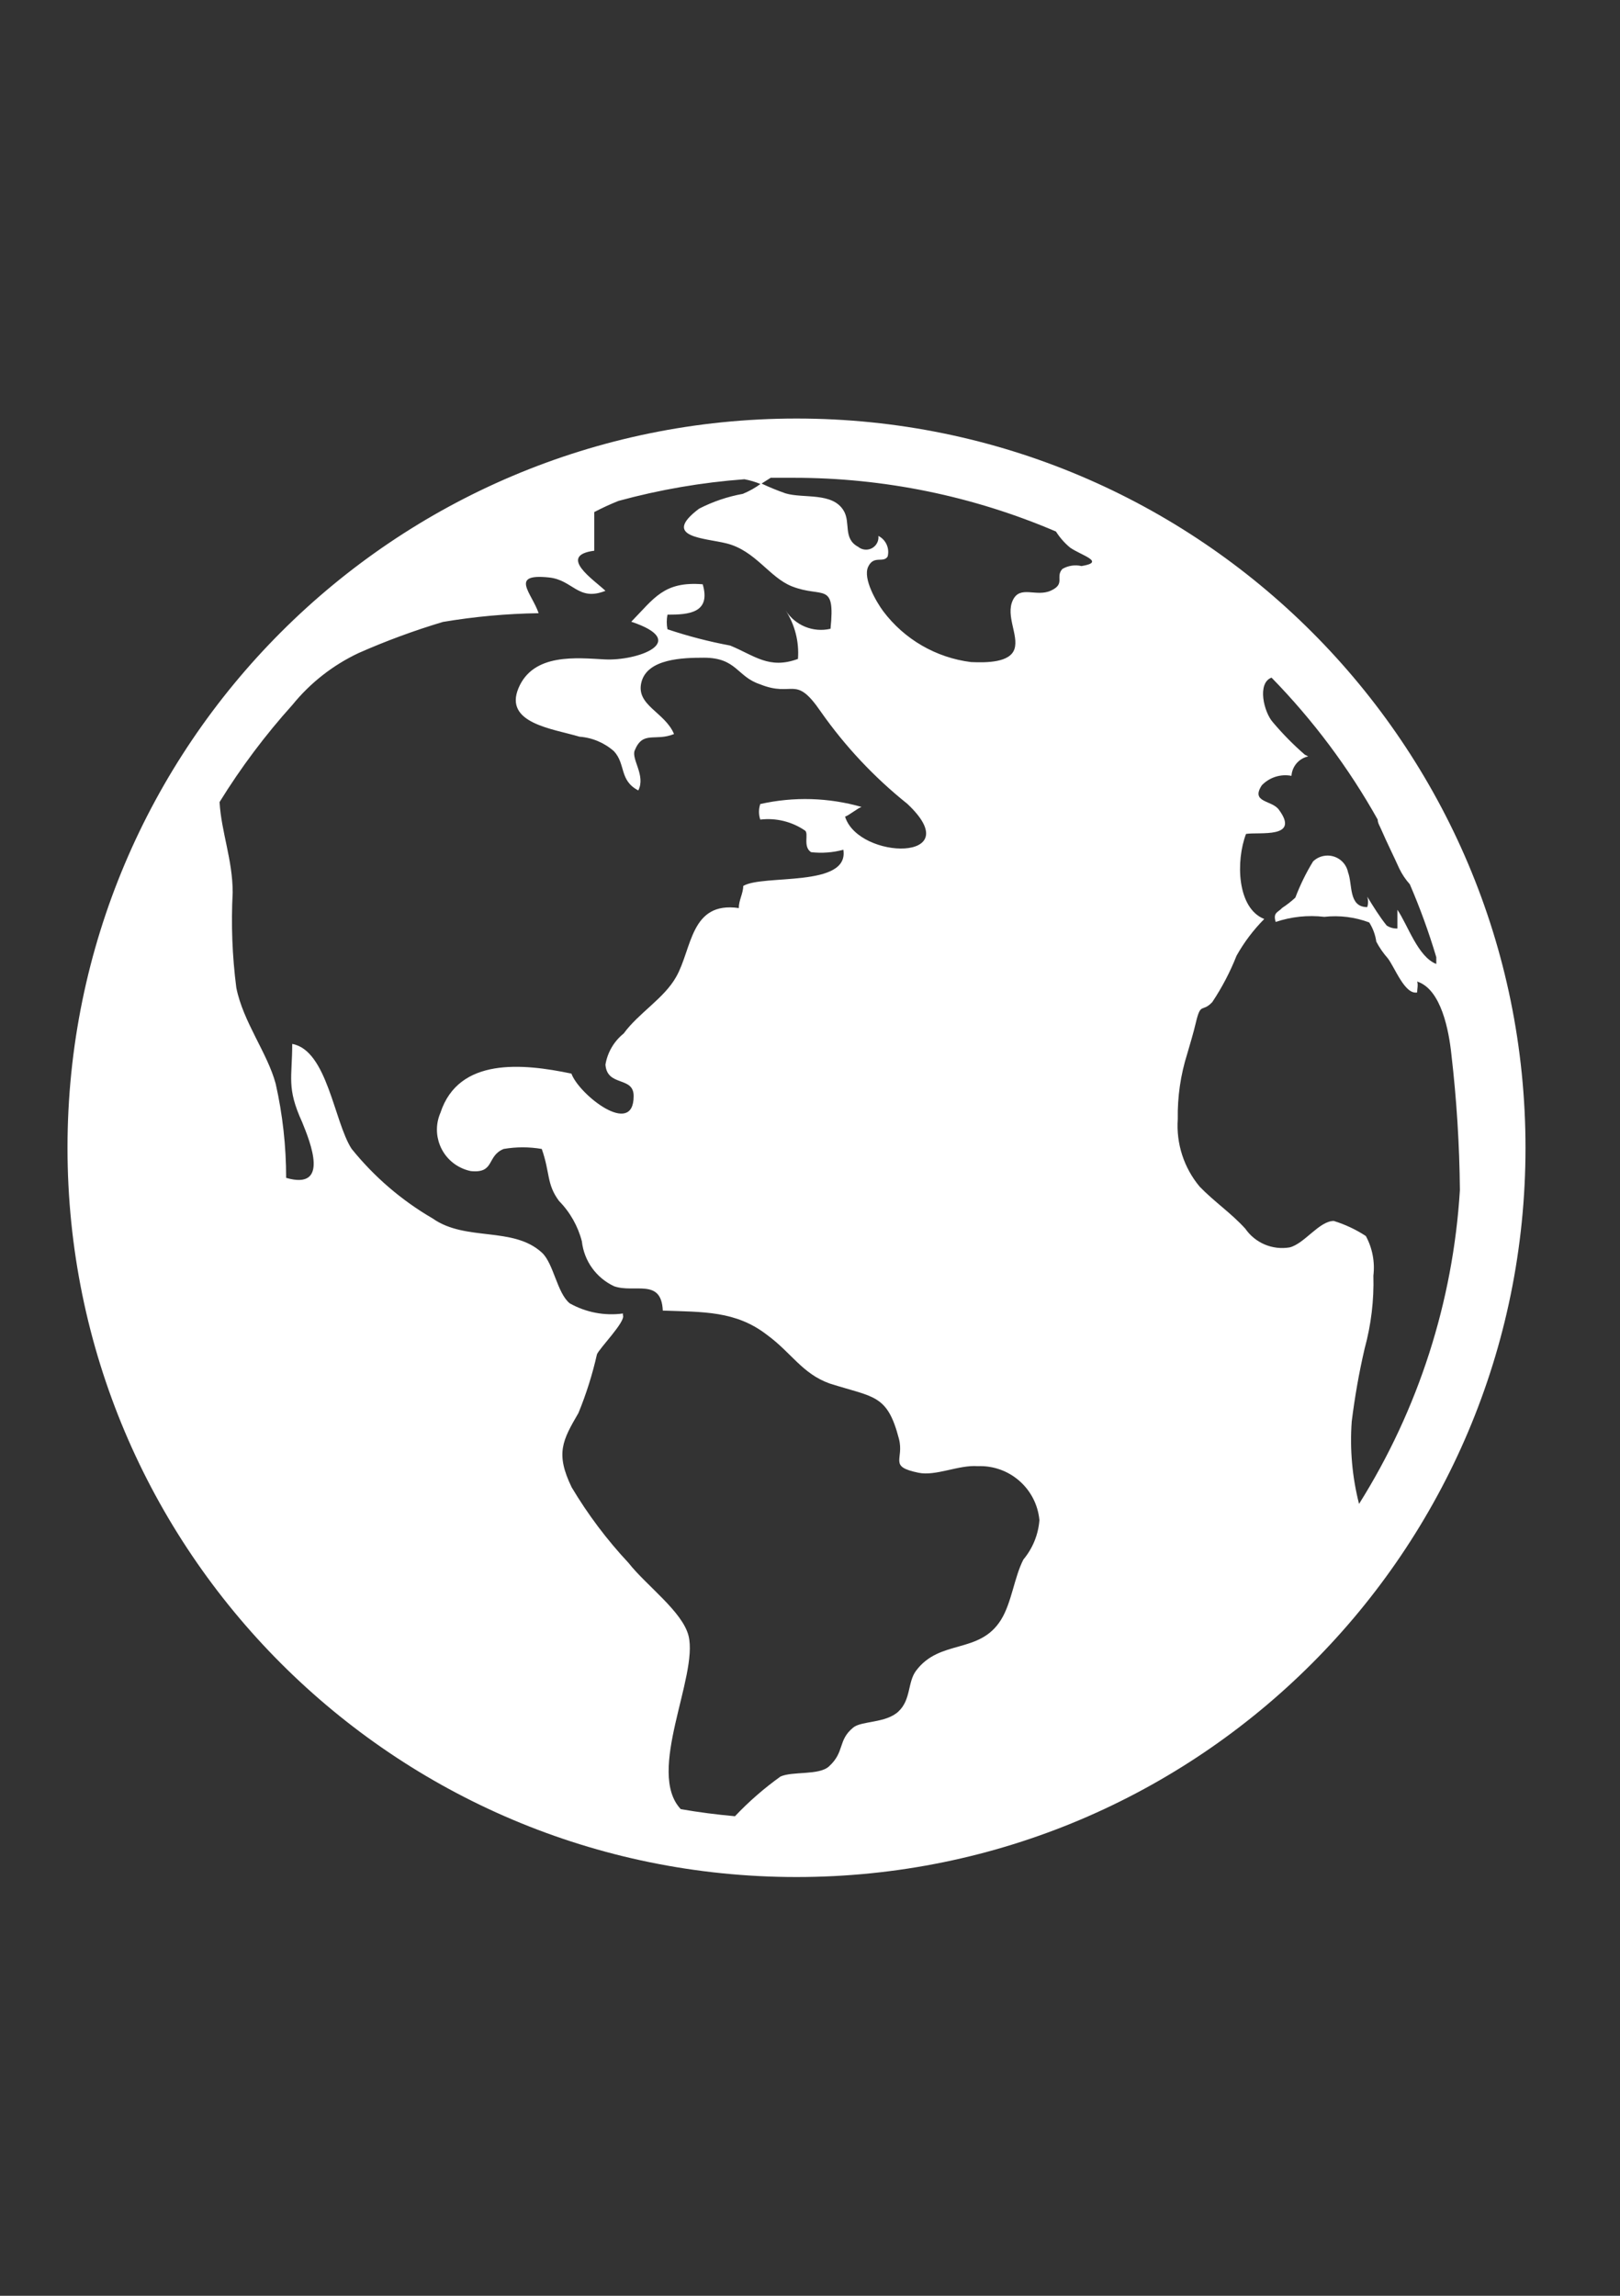 <?xml version="1.0" encoding="utf-8"?>
<!-- Generator: Adobe Illustrator 15.0.0, SVG Export Plug-In . SVG Version: 6.00 Build 0)  -->
<!DOCTYPE svg PUBLIC "-//W3C//DTD SVG 1.0//EN" "http://www.w3.org/TR/2001/REC-SVG-20010904/DTD/svg10.dtd">
<svg version="1.0" id="Layer_1" xmlns="http://www.w3.org/2000/svg" xmlns:xlink="http://www.w3.org/1999/xlink" x="0px" y="0px"
	 width="60px" height="85px" viewBox="0 0 60 85" enable-background="new 0 0 60 85" xml:space="preserve">
<rect x="0" y="0" width="60" height="85" fill="#333333" stroke="none"/>
<path fill="#FFFFFF" d="M29.5,15.496c-14.912,0-27,12.088-27,27s12.088,27,27,27c14.912,0,27-12.089,27-27
	S44.412,15.496,29.5,15.496z M40.057,20.958c-0.242-0.056-0.496-0.018-0.711,0.108c-0.27,0.297,0.127,0.549-0.423,0.801
	c-0.549,0.252-1.144-0.216-1.413,0.36s0.225,1.296,0.063,1.8c-0.162,0.504-1.017,0.513-1.611,0.486
	c-1.293-0.162-2.465-0.84-3.249-1.881c-0.242-0.324-0.765-1.206-0.559-1.647c0.207-0.441,0.559-0.126,0.721-0.378
	c0.08-0.304-0.062-0.623-0.342-0.765c0.027,0.252-0.154,0.479-0.406,0.506c-0.123,0.013-0.246-0.023-0.341-0.101
	c-0.576-0.306-0.271-0.9-0.54-1.341c-0.414-0.693-1.485-0.441-2.151-0.639c-0.307-0.107-0.607-0.23-0.9-0.369
	c-0.211,0.157-0.44,0.287-0.684,0.387c-0.564,0.102-1.11,0.287-1.62,0.549c-1.422,1.071,0.216,1.08,1.026,1.287
	c1.062,0.27,1.575,1.251,2.403,1.584c1.153,0.459,1.62-0.207,1.44,1.575c-0.645,0.151-1.313-0.124-1.665-0.684
	c0.346,0.533,0.507,1.166,0.459,1.8c-1.071,0.396-1.611-0.126-2.511-0.495c-0.787-0.147-1.563-0.348-2.322-0.603
	c-0.035-0.178-0.035-0.361,0-0.54c0.774,0,1.62-0.054,1.305-1.125c-1.44-0.117-1.8,0.522-2.646,1.386
	c2.214,0.738,0.225,1.458-0.981,1.395c-1.035-0.054-2.646-0.243-3.195,1.062c-0.549,1.305,1.269,1.503,2.259,1.8
	c0.474,0.035,0.923,0.225,1.278,0.54c0.441,0.477,0.189,1.08,0.9,1.449c0.279-0.549-0.261-1.152-0.135-1.476
	c0.306-0.756,0.756-0.324,1.458-0.612c-0.342-0.819-1.431-1.062-1.206-1.926c0.225-0.864,1.53-0.9,2.313-0.9
	c1.215,0,1.224,0.702,2.07,0.981c1.26,0.513,1.296-0.387,2.259,1.017c0.9,1.283,1.979,2.432,3.203,3.411
	c2.305,2.16-1.799,2.088-2.304,0.477c0.181-0.072,0.478-0.324,0.612-0.36c-1.223-0.35-2.513-0.387-3.753-0.108
	c-0.063,0.187-0.063,0.389,0,0.576c0.583-0.07,1.171,0.074,1.656,0.405c0.153,0.108-0.09,0.594,0.225,0.801
	c0.401,0.046,0.808,0.016,1.196-0.09c0.226,1.413-2.979,0.9-3.708,1.341c0,0.279-0.171,0.54-0.162,0.819
	c-1.8-0.261-1.728,1.503-2.322,2.547c-0.45,0.801-1.386,1.332-1.944,2.097c-0.359,0.288-0.599,0.698-0.675,1.152
	c0.063,0.837,1.053,0.414,1.044,1.17c0,1.539-2.025-0.063-2.304-0.837c-1.8-0.378-4.176-0.612-4.851,1.449
	c-0.345,0.793,0.018,1.715,0.811,2.06c0.101,0.045,0.207,0.078,0.314,0.1c0.9,0.09,0.576-0.558,1.215-0.819
	c0.468-0.081,0.946-0.081,1.413,0c0.315,0.9,0.171,1.295,0.639,1.926c0.408,0.414,0.7,0.93,0.846,1.494
	c0.08,0.726,0.534,1.357,1.197,1.664c0.756,0.262,1.746-0.314,1.8,0.9c1.485,0.055,2.7,0,3.861,0.9c0.9,0.656,1.305,1.439,2.321,1.8
	c1.639,0.522,2.134,0.387,2.565,2.052c0.198,0.774-0.405,1.018,0.72,1.251c0.64,0.136,1.494-0.297,2.196-0.243
	c1.173-0.048,2.177,0.83,2.286,1.998c-0.041,0.536-0.249,1.046-0.594,1.459c-0.342,0.666-0.432,1.592-0.828,2.231
	c-0.801,1.287-2.268,0.702-3.15,1.89c-0.314,0.424-0.18,1.063-0.648,1.504c-0.467,0.44-1.367,0.342-1.674,0.594
	c-0.584,0.477-0.306,0.899-0.899,1.439c-0.369,0.342-1.359,0.171-1.8,0.378c-0.606,0.435-1.17,0.926-1.683,1.468
	c-0.678-0.061-1.347-0.147-2.007-0.262c-1.296-1.377,0.657-4.914,0.288-6.417c-0.225-0.899-1.566-1.862-2.223-2.7
	c-0.8-0.855-1.506-1.793-2.106-2.799c-0.612-1.26-0.333-1.746,0.252-2.754c0.288-0.703,0.517-1.428,0.684-2.169
	c0.09-0.226,1.071-1.215,0.963-1.449v-0.063c-0.681,0.092-1.373-0.041-1.971-0.377c-0.468-0.379-0.594-1.467-1.026-1.873
	c-1.071-0.989-2.826-0.404-4.05-1.269c-1.152-0.669-2.17-1.545-3.006-2.583c-0.648-1.008-0.9-3.645-2.196-3.879
	c0,1.26-0.216,1.62,0.369,2.898c0.306,0.756,1.026,2.53-0.594,2.061c0-1.171-0.129-2.34-0.387-3.483
	c-0.306-1.143-1.206-2.286-1.458-3.555c-0.152-1.169-0.197-2.351-0.135-3.528c0-1.206-0.423-2.241-0.486-3.348
	c0.79-1.279,1.694-2.483,2.7-3.6c0.662-0.815,1.499-1.47,2.448-1.917c1.016-0.449,2.059-0.833,3.123-1.152
	c1.172-0.198,2.358-0.306,3.546-0.324c-0.252-0.747-1.098-1.476,0.378-1.323c0.9,0.09,1.08,0.9,2.097,0.495
	c-0.414-0.396-1.8-1.305-0.414-1.485c0-0.468,0-0.954,0-1.431c0.292-0.153,0.593-0.292,0.9-0.414
	c1.525-0.416,3.086-0.684,4.662-0.801c0.207,0.039,0.409,0.099,0.603,0.18l0.369-0.234h0.846c3.341-0.002,6.648,0.675,9.719,1.989
	c0.143,0.224,0.318,0.425,0.522,0.594C40.039,20.563,40.975,20.806,40.057,20.958z M50.064,52.629
	c0.113-0.907,0.271-1.809,0.478-2.699c0.24-0.879,0.35-1.789,0.324-2.7c0.061-0.506-0.036-1.019-0.279-1.467
	c-0.368-0.241-0.769-0.429-1.188-0.558c-0.539,0-1.088,0.846-1.637,0.98c-0.635,0.106-1.273-0.164-1.639-0.693
	c-0.521-0.576-1.143-0.99-1.691-1.557c-0.584-0.698-0.874-1.595-0.811-2.502c-0.014-0.821,0.104-1.638,0.352-2.421
	c0.107-0.369,0.225-0.756,0.314-1.134c0.189-0.801,0.225-0.369,0.611-0.774c0.36-0.54,0.662-1.116,0.9-1.719
	c0.279-0.498,0.624-0.955,1.026-1.359c-1.017-0.405-1.054-2.16-0.675-3.15c0.477-0.081,2.024,0.189,1.215-0.9
	c-0.262-0.36-1.053-0.252-0.631-0.9c0.283-0.296,0.697-0.428,1.099-0.351c0.024-0.352,0.276-0.645,0.621-0.72l-0.126-0.063
	c-0.424-0.368-0.818-0.768-1.18-1.197c-0.342-0.378-0.594-1.458-0.053-1.656c1.536,1.571,2.858,3.339,3.932,5.256
	c0,0.135,0.091,0.261,0.136,0.378c0.198,0.459,0.468,0.999,0.666,1.44c0.102,0.209,0.231,0.403,0.387,0.576
	c0.38,0.88,0.707,1.782,0.981,2.7c0,0.081,0,0.171,0,0.252c-0.684-0.27-1.045-1.422-1.44-2.007c0,0.225,0,0.468,0,0.693
	c-0.14,0.006-0.278-0.032-0.396-0.108c-0.262-0.324-0.495-0.702-0.721-1.071c0.039,0.126,0.039,0.261,0,0.387
	c-0.701,0-0.539-0.837-0.711-1.287c-0.084-0.419-0.492-0.69-0.91-0.606c-0.146,0.029-0.279,0.099-0.386,0.202
	c-0.261,0.425-0.479,0.875-0.657,1.341c-0.15,0.139-0.313,0.266-0.485,0.378c-0.153,0.171-0.351,0.162-0.243,0.522
	c0.578-0.195,1.193-0.26,1.8-0.189c0.563-0.063,1.134,0.008,1.665,0.207c0.137,0.216,0.226,0.458,0.262,0.711
	c0.115,0.22,0.258,0.426,0.422,0.612c0.262,0.333,0.631,1.359,1.09,1.269c0-0.117,0.045-0.288,0-0.405
	c0.9,0.288,1.179,1.845,1.269,2.7c0.194,1.667,0.3,3.344,0.315,5.022c-0.252,4.125-1.536,8.12-3.735,11.619
	C50.081,54.685,49.99,53.654,50.064,52.629z"/>
<path fill="#FFFFFF" d="M29.5,42.577v-0.162v0.072V42.577z"/>
</svg>
